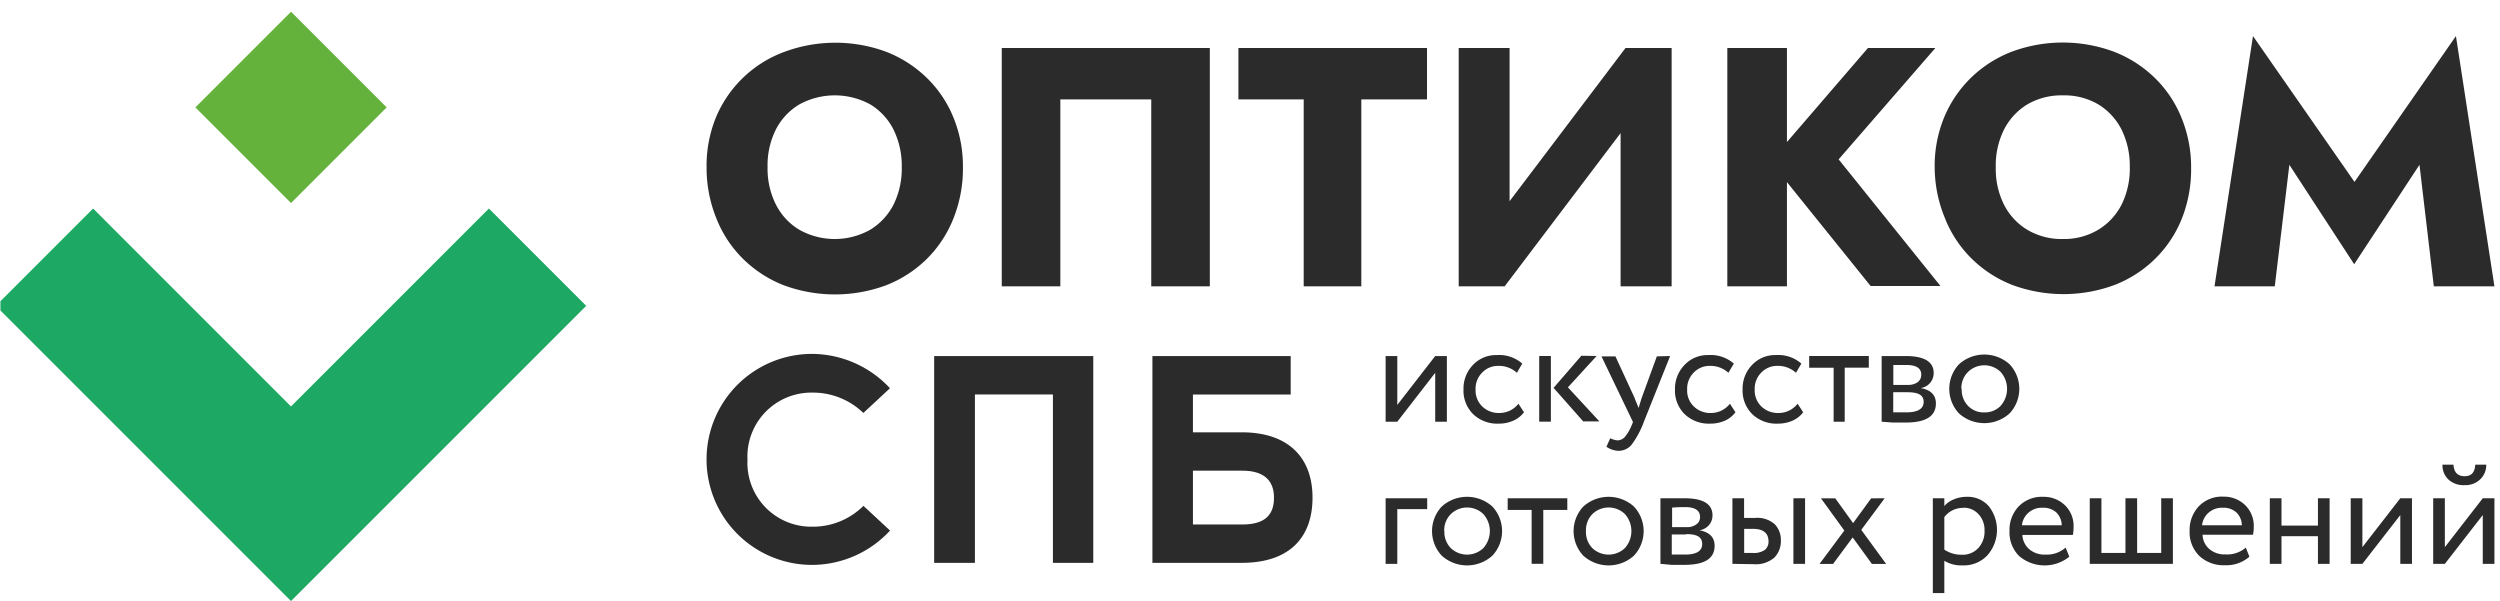 <svg xmlns="http://www.w3.org/2000/svg" width="208" height="50" fill="none"><g clip-path="url(#a)"><path fill="#2B2B2B" d="M59.589 9.714a9.848 9.848 0 0 1 5.655-5.393 12.208 12.208 0 0 1 8.447-.027c1.255.48 2.4 1.207 3.37 2.137A9.641 9.641 0 0 1 79.3 9.714c.555 1.337.832 2.772.816 4.22a11.143 11.143 0 0 1-.782 4.22 9.836 9.836 0 0 1-2.204 3.37 10.05 10.05 0 0 1-3.37 2.197 12.262 12.262 0 0 1-8.582 0 10.023 10.023 0 0 1-3.37-2.197 9.755 9.755 0 0 1-2.212-3.37 11.141 11.141 0 0 1-.808-4.22c-.024-1.447.249-2.883.802-4.22Zm4.961 7.293a5.136 5.136 0 0 0 1.955 2.11 6.033 6.033 0 0 0 5.892 0 5.232 5.232 0 0 0 1.954-2.11c.469-.965.7-2.028.675-3.1a6.816 6.816 0 0 0-.674-3.101 5.164 5.164 0 0 0-1.928-2.11 6.155 6.155 0 0 0-5.933 0 5.184 5.184 0 0 0-1.954 2.11 6.654 6.654 0 0 0-.675 3.1 6.633 6.633 0 0 0 .688 3.101ZM88.22 8.272v15.552h-4.873V3.992h17.31v19.832h-4.873V8.272H88.22ZM103.035 3.992h15.693v4.28h-5.467v15.552h-4.793V8.272h-5.433v-4.28ZM121.364 23.824V3.992h4.234v12.747l9.646-12.747h3.836v19.832h-4.247V11.076l-9.647 12.748h-3.822ZM148.674 3.992v19.832h-4.961V3.992h4.961Zm12.35 0-8.049 9.268 8.473 10.537h-5.81l-8.352-10.368 8.129-9.437h5.609Z"/><path fill="#2B2B2B" d="M161.775 9.714a9.882 9.882 0 0 1 2.251-3.283 10.07 10.07 0 0 1 3.371-2.137 12.228 12.228 0 0 1 8.46 0 10.06 10.06 0 0 1 3.37 2.137 9.638 9.638 0 0 1 2.238 3.283c.558 1.337.842 2.772.836 4.22a11.126 11.126 0 0 1-.748 4.193 9.745 9.745 0 0 1-2.211 3.37 9.95 9.95 0 0 1-3.371 2.198 12.26 12.26 0 0 1-8.581 0 10.023 10.023 0 0 1-3.37-2.198 9.745 9.745 0 0 1-2.211-3.37 11.152 11.152 0 0 1-.843-4.193 10.585 10.585 0 0 1 .809-4.22Zm4.948 7.294a5.167 5.167 0 0 0 1.948 2.11 5.601 5.601 0 0 0 2.966.768 5.533 5.533 0 0 0 2.932-.768 5.226 5.226 0 0 0 1.955-2.11c.468-.965.7-2.028.674-3.1a6.801 6.801 0 0 0-.674-3.102 5.206 5.206 0 0 0-1.928-2.11 5.54 5.54 0 0 0-2.973-.761 5.603 5.603 0 0 0-2.966.761 5.209 5.209 0 0 0-1.934 2.11 6.643 6.643 0 0 0-.674 3.101 6.63 6.63 0 0 0 .674 3.1ZM189.261 23.823h-5.015L187.448 3l8.446 12.134L204.334 3l3.202 20.823h-5.042l-1.193-10.112-5.433 8.272-5.393-8.272-1.214 10.112ZM74.045 32.302l-2.213 2.056a6.043 6.043 0 0 0-4.276-1.693 5.318 5.318 0 0 0-5.365 5.578 5.31 5.31 0 0 0 5.365 5.578 5.962 5.962 0 0 0 4.283-1.734l2.213 2.056A8.854 8.854 0 0 1 67.563 47a8.778 8.778 0 0 1 0-17.556 8.909 8.909 0 0 1 6.482 2.858ZM87.603 46.83V32.822h-6.49V46.83h-3.391V29.623H90.96v17.206h-3.357ZM103.302 35.968c3.981 0 5.9 2.186 5.9 5.434s-1.843 5.427-5.9 5.427h-7.421V29.623h11.505v3.2h-8.134v3.145h4.05Zm.062 7.668c1.946 0 2.631-.856 2.631-2.234 0-1.377-.788-2.24-2.631-2.24h-4.112v4.474h4.112ZM116.255 35.086h-.971v-5.464h.971v4.068l3.154-4.068h.971v5.464h-.971v-4.068l-3.154 4.068ZM126.334 33.589l.46.709a2.173 2.173 0 0 1-.9.708 2.941 2.941 0 0 1-1.198.241 2.9 2.9 0 0 1-2.126-.786 2.746 2.746 0 0 1-.807-2.07 2.83 2.83 0 0 1 .786-2.027 2.64 2.64 0 0 1 1.977-.822 2.92 2.92 0 0 1 2.126.709l-.446.765a2.21 2.21 0 0 0-1.566-.574 1.804 1.804 0 0 0-1.318.553 1.878 1.878 0 0 0-.553 1.417 1.842 1.842 0 0 0 .567 1.418 1.962 1.962 0 0 0 1.417.531 2 2 0 0 0 1.581-.772ZM128.062 35.083v-5.464h.97v5.464h-.97Zm4.776-5.464-2.388 2.608 2.622 2.835h-1.347l-2.466-2.793 2.311-2.671 1.268.02ZM138.955 29.622l-2.183 5.464a7.5 7.5 0 0 1-1.027 1.92 1.42 1.42 0 0 1-1.056.503 1.858 1.858 0 0 1-1.035-.34l.319-.709c.187.1.392.16.602.178a.822.822 0 0 0 .617-.291c.232-.284.418-.602.553-.943l.12-.29-2.622-5.464h1.162l1.602 3.473c0 .07.142.347.326.822.078-.263.163-.546.255-.837l1.262-3.458 1.105-.028ZM143.929 33.589l.461.709c-.23.31-.538.555-.893.708a2.979 2.979 0 0 1-1.205.241 2.917 2.917 0 0 1-2.126-.786 2.749 2.749 0 0 1-.808-2.07 2.834 2.834 0 0 1 .794-2.027 2.62 2.62 0 0 1 1.977-.822 2.94 2.94 0 0 1 2.126.709l-.453.765a2.2 2.2 0 0 0-1.559-.574 1.804 1.804 0 0 0-1.319.553 1.892 1.892 0 0 0-.552 1.417 1.828 1.828 0 0 0 .567 1.418 1.96 1.96 0 0 0 1.417.531 2 2 0 0 0 1.573-.772ZM149.562 33.589l.461.709a2.218 2.218 0 0 1-.9.708 2.98 2.98 0 0 1-1.205.241 2.897 2.897 0 0 1-2.126-.786 2.749 2.749 0 0 1-.808-2.07 2.83 2.83 0 0 1 .787-2.027 2.622 2.622 0 0 1 1.977-.822 2.92 2.92 0 0 1 2.126.709l-.446.765a2.213 2.213 0 0 0-1.567-.574 1.803 1.803 0 0 0-1.318.553 1.893 1.893 0 0 0-.552 1.417 1.853 1.853 0 0 0 .566 1.417 1.977 1.977 0 0 0 1.418.532 2.003 2.003 0 0 0 1.587-.772ZM150.523 30.593v-.971h4.961v.97h-2.005v4.494h-.922v-4.493h-2.034ZM156.553 35.086v-5.464H158.53c1.566 0 2.353.467 2.353 1.417a1.248 1.248 0 0 1-1.092 1.247c.851.15 1.276.581 1.276 1.283 0 1.063-.843 1.587-2.516 1.587h-1.063l-.935-.07Zm2.048-4.72h-1.077v1.658h1.226c.284.011.564-.068.8-.227a.753.753 0 0 0 .298-.623c0-.539-.411-.808-1.247-.808Zm.085 2.267h-1.169v1.673h1.112c.929 0 1.418-.29 1.418-.872 0-.58-.461-.8-1.361-.8ZM162.988 34.397a2.991 2.991 0 0 1 0-4.09 3.144 3.144 0 0 1 4.209 0 2.991 2.991 0 0 1 0 4.09 3.144 3.144 0 0 1-4.209 0Zm.227-2.048a1.906 1.906 0 0 0 .524 1.417 1.782 1.782 0 0 0 1.354.546 1.807 1.807 0 0 0 1.353-.539 2.124 2.124 0 0 0 0-2.835 1.942 1.942 0 0 0-2.7 0 1.88 1.88 0 0 0-.427.647 1.882 1.882 0 0 0-.133.764h.029ZM115.284 46.912v-5.457h3.459v.907h-2.488v4.55h-.971ZM119.955 46.233a2.988 2.988 0 0 1 0-4.09 3.143 3.143 0 0 1 4.209 0 2.991 2.991 0 0 1 0 4.09 3.146 3.146 0 0 1-4.209 0Zm.219-2.048a1.911 1.911 0 0 0 .532 1.417 1.962 1.962 0 0 0 2.707 0 2.124 2.124 0 0 0 0-2.835 1.95 1.95 0 0 0-2.7 0 1.897 1.897 0 0 0-.553 1.418h.014ZM125.439 42.425v-.97h4.961v.97h-1.998v4.486h-.971v-4.486h-1.992ZM131.732 46.233a2.992 2.992 0 0 1 0-4.09 3.146 3.146 0 0 1 4.209 0 2.987 2.987 0 0 1 0 4.09 3.144 3.144 0 0 1-4.209 0Zm.22-2.048a1.91 1.91 0 0 0 .531 1.417 1.964 1.964 0 0 0 2.707 0 2.125 2.125 0 0 0 0-2.835 1.947 1.947 0 0 0-2.7 0 1.917 1.917 0 0 0-.538 1.418ZM138.148 46.911v-5.456h1.978c1.566 0 2.353.467 2.353 1.417.006.305-.103.6-.305.83a1.27 1.27 0 0 1-.787.417c.851.156 1.269.589 1.269 1.29 0 1.063-.837 1.587-2.509 1.587h-1.07l-.929-.085Zm2.049-4.72c-.234 0-.596 0-1.078.043v1.623h1.219c.286.015.568-.068.801-.234a.706.706 0 0 0 .305-.616c0-.539-.418-.815-1.247-.815Zm.085 2.276h-1.191v1.672h1.113c.928 0 1.417-.29 1.417-.872 0-.58-.404-.829-1.339-.829v.029ZM144.137 46.912v-5.457h.971v1.637h.9a2.18 2.18 0 0 1 1.658.532 1.873 1.873 0 0 1 .503 1.346 1.954 1.954 0 0 1-.538 1.417 2.363 2.363 0 0 1-1.737.553l-1.757-.028Zm1.686-2.913h-.708v2.006h.708c.354.03.707-.058 1.007-.248a.887.887 0 0 0 .312-.709c-.008-.709-.447-1.049-1.319-1.049Zm3.388 2.913v-5.457h.971v5.457h-.971ZM156.806 41.455l-1.949 2.63 2.07 2.834h-1.184l-1.601-2.204-1.63 2.204h-1.127l2.062-2.778-1.942-2.679h1.191l1.481 2.062 1.502-2.062 1.127-.007ZM160.812 49.343v-7.888h.956v.645a2.04 2.04 0 0 1 .794-.553 2.684 2.684 0 0 1 1.063-.212 2.328 2.328 0 0 1 1.835.772 3.193 3.193 0 0 1-.106 4.09 2.668 2.668 0 0 1-2.048.843 2.716 2.716 0 0 1-1.538-.383v2.686h-.956Zm2.544-7.087a1.941 1.941 0 0 0-1.588.765v2.707c.43.288.937.436 1.453.426a1.762 1.762 0 0 0 1.375-.56c.351-.387.537-.896.517-1.418a1.93 1.93 0 0 0-.475-1.367 1.65 1.65 0 0 0-1.282-.567v.014ZM171.862 45.56l.304.758a3.272 3.272 0 0 1-4.174-.056 2.77 2.77 0 0 1-.801-2.077 2.839 2.839 0 0 1 .752-2.041 2.682 2.682 0 0 1 2.062-.808 2.514 2.514 0 0 1 1.807.709 2.387 2.387 0 0 1 .709 1.807c.001.219-.018.437-.057.652h-4.203a1.677 1.677 0 0 0 .582 1.198c.371.306.844.463 1.325.439a2.368 2.368 0 0 0 1.694-.581Zm-1.907-3.317a1.692 1.692 0 0 0-1.183.411 1.6 1.6 0 0 0-.546 1.05h3.31a1.523 1.523 0 0 0-.454-1.071 1.609 1.609 0 0 0-1.127-.39ZM173.868 46.912v-5.457h.971v4.55h1.999v-4.55h.97v4.55h2.006v-4.55h.971v5.457h-6.917ZM186.853 45.56l.298.758c-.566.491-1.3.745-2.048.708a2.944 2.944 0 0 1-2.127-.78 2.772 2.772 0 0 1-.8-2.076 2.876 2.876 0 0 1 .758-2.04 2.666 2.666 0 0 1 2.062-.809 2.535 2.535 0 0 1 1.807.71 2.413 2.413 0 0 1 .709 1.806c.003.22-.018.438-.064.652h-4.195a1.623 1.623 0 0 0 .574 1.198c.372.306.844.462 1.325.44.619.04 1.23-.164 1.701-.568Zm-1.906-3.317a1.702 1.702 0 0 0-1.191.41 1.633 1.633 0 0 0-.546 1.05h3.31a1.489 1.489 0 0 0-.454-1.07 1.593 1.593 0 0 0-1.119-.39ZM192.852 46.912v-2.303h-3.033v2.303h-.971v-5.457h.971v2.275h3.033v-2.275h.971v5.457h-.971ZM196.551 46.912h-.971v-5.457h.971v4.068l3.154-4.068h.971v5.457h-.971v-4.06l-3.154 4.06ZM203.412 46.912h-.971v-5.457h.971v4.068l3.154-4.068h.971v5.457h-.971v-4.06l-3.154 4.06Zm-.198-8.249h.914c.043.638.354.957.928.957.574 0 .844-.32.886-.957h.914a1.629 1.629 0 0 1-.496 1.212 1.774 1.774 0 0 1-1.304.489 1.835 1.835 0 0 1-1.353-.475 1.618 1.618 0 0 1-.489-1.226Z"/><path fill="#1DA964" d="m48.773 25.447-8.098-8.098L24.21 33.816 7.748 17.349-.35 25.447 24.204 50l.005-.005.01.005 24.554-24.553Z"/><path fill="#64B23C" d="m24.213.977-7.958 7.958 7.958 7.958 7.958-7.958L24.213.977Z"/></g><defs><clipPath id="a"><path fill="#fff" d="M.035 0h207.5v50H.035z"/></clipPath></defs></svg>